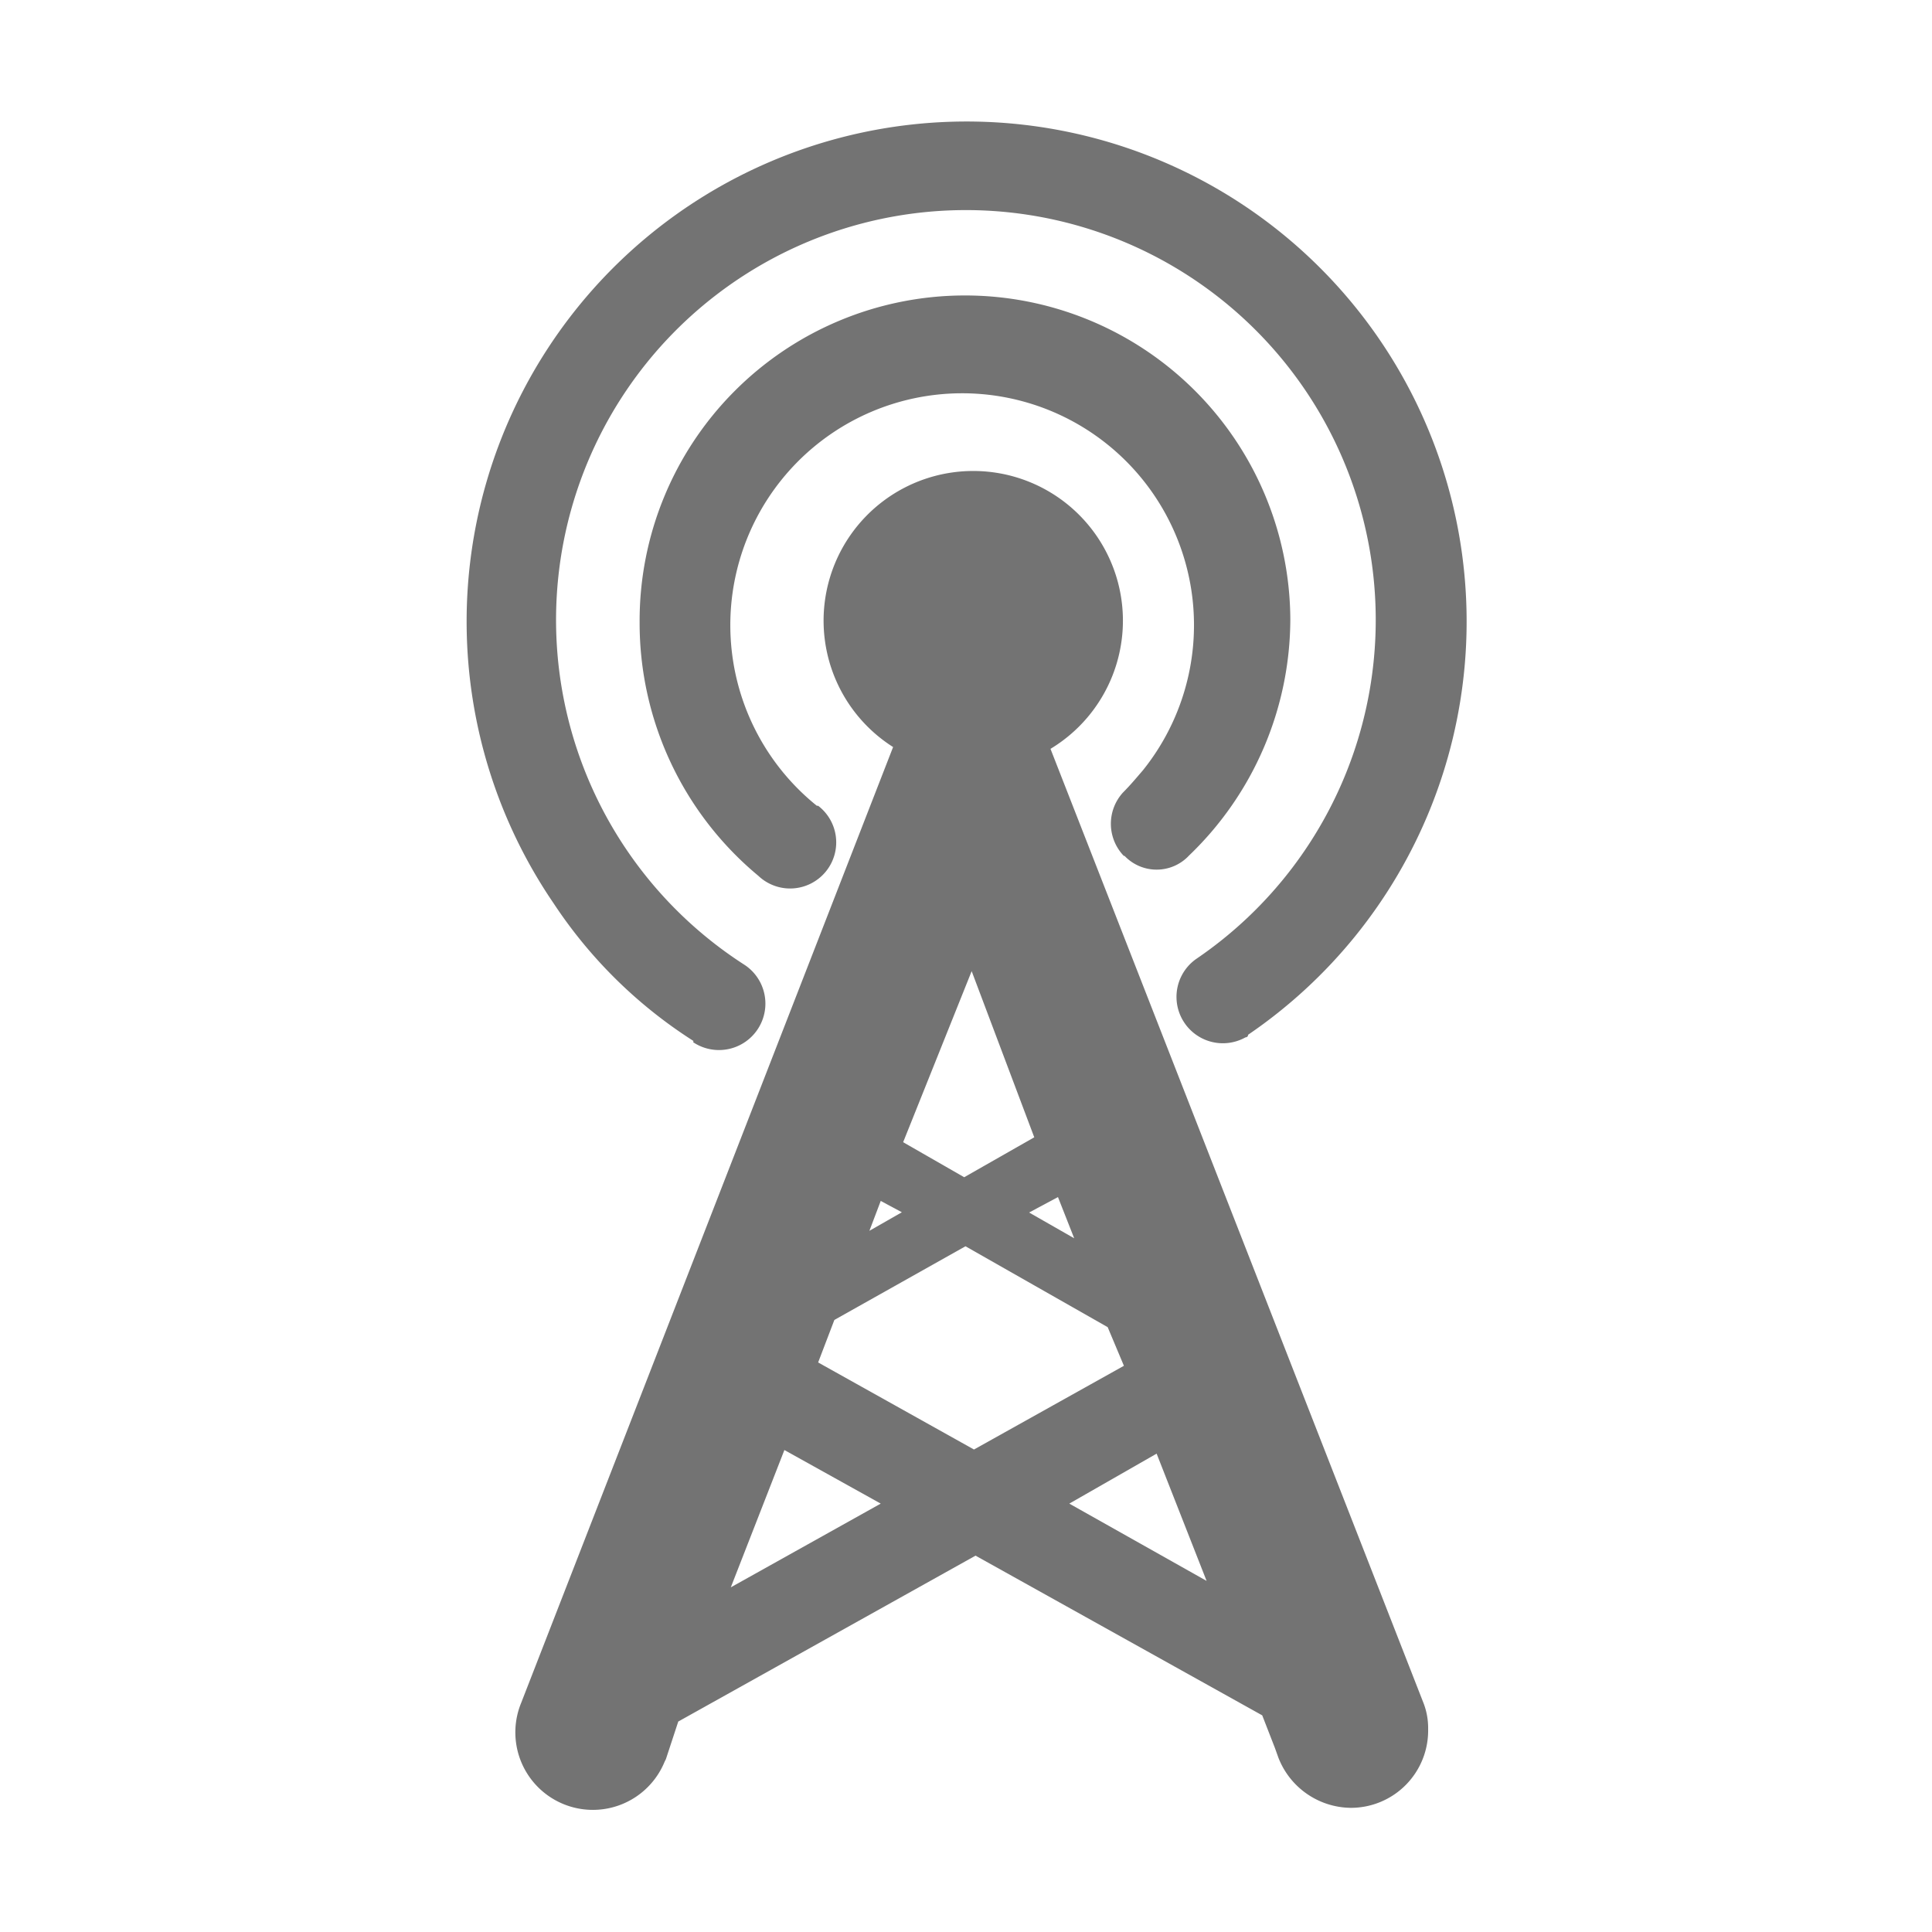 <svg id="レイヤー_1" data-name="レイヤー 1" xmlns="http://www.w3.org/2000/svg" viewBox="0 0 75 75"><defs><style>.cls-1{fill:#737373;}</style></defs><title>アートボード 1 のコピー 4</title><g id="レイヤー_2" data-name="レイヤー 2"><g id="icon"><path class="cls-1" d="M26.91,40.46a1.78,1.78,0,1,0,2-3h0a15.91,15.91,0,1,1,17.55-.25,1.8,1.8,0,0,0,1.89,3.06s.1,0,.1-.1a19.41,19.41,0,1,0-26.95-5.09,18.24,18.24,0,0,0,5.42,5.33ZM40.78,29.07A5.81,5.81,0,1,0,34.67,29L20.23,66.11a3,3,0,0,0,5.57,2.28s0,0,.05-.1l.24-.73.24-.73,11.54-6.44L49,66.59l.49,1.26.14.39a3.05,3.05,0,0,0,2.81,1.94,3,3,0,0,0,3-3.06,2.69,2.69,0,0,0-.2-1.06Zm.29,17.4.63,1.6-1.75-1ZM37.72,37.7l2.43,6.45L37.43,45.7l-2.37-1.36Zm-3.53,8.92.82.44-1.26.72Zm-5.82,15,2.08-5.33,3.74,2.08Zm3.39-8.73.63-1.65,5.09-2.86L43,51.52l.63,1.5-5.82,3.25Zm9.75,5.48,3.39-1.94,1.94,4.94Zm2.13-25.16a1.72,1.72,0,0,0,2.52,0,12.74,12.74,0,0,0,3.93-9.16,12.63,12.63,0,1,0-25.26.1A12.75,12.75,0,0,0,29.44,34a1.79,1.79,0,1,0,2.32-2.72l-.05,0A9,9,0,1,1,44.37,29.9c-.25.29-.49.58-.78.87A1.8,1.8,0,0,0,43.64,33.24Z"/></g></g></svg>